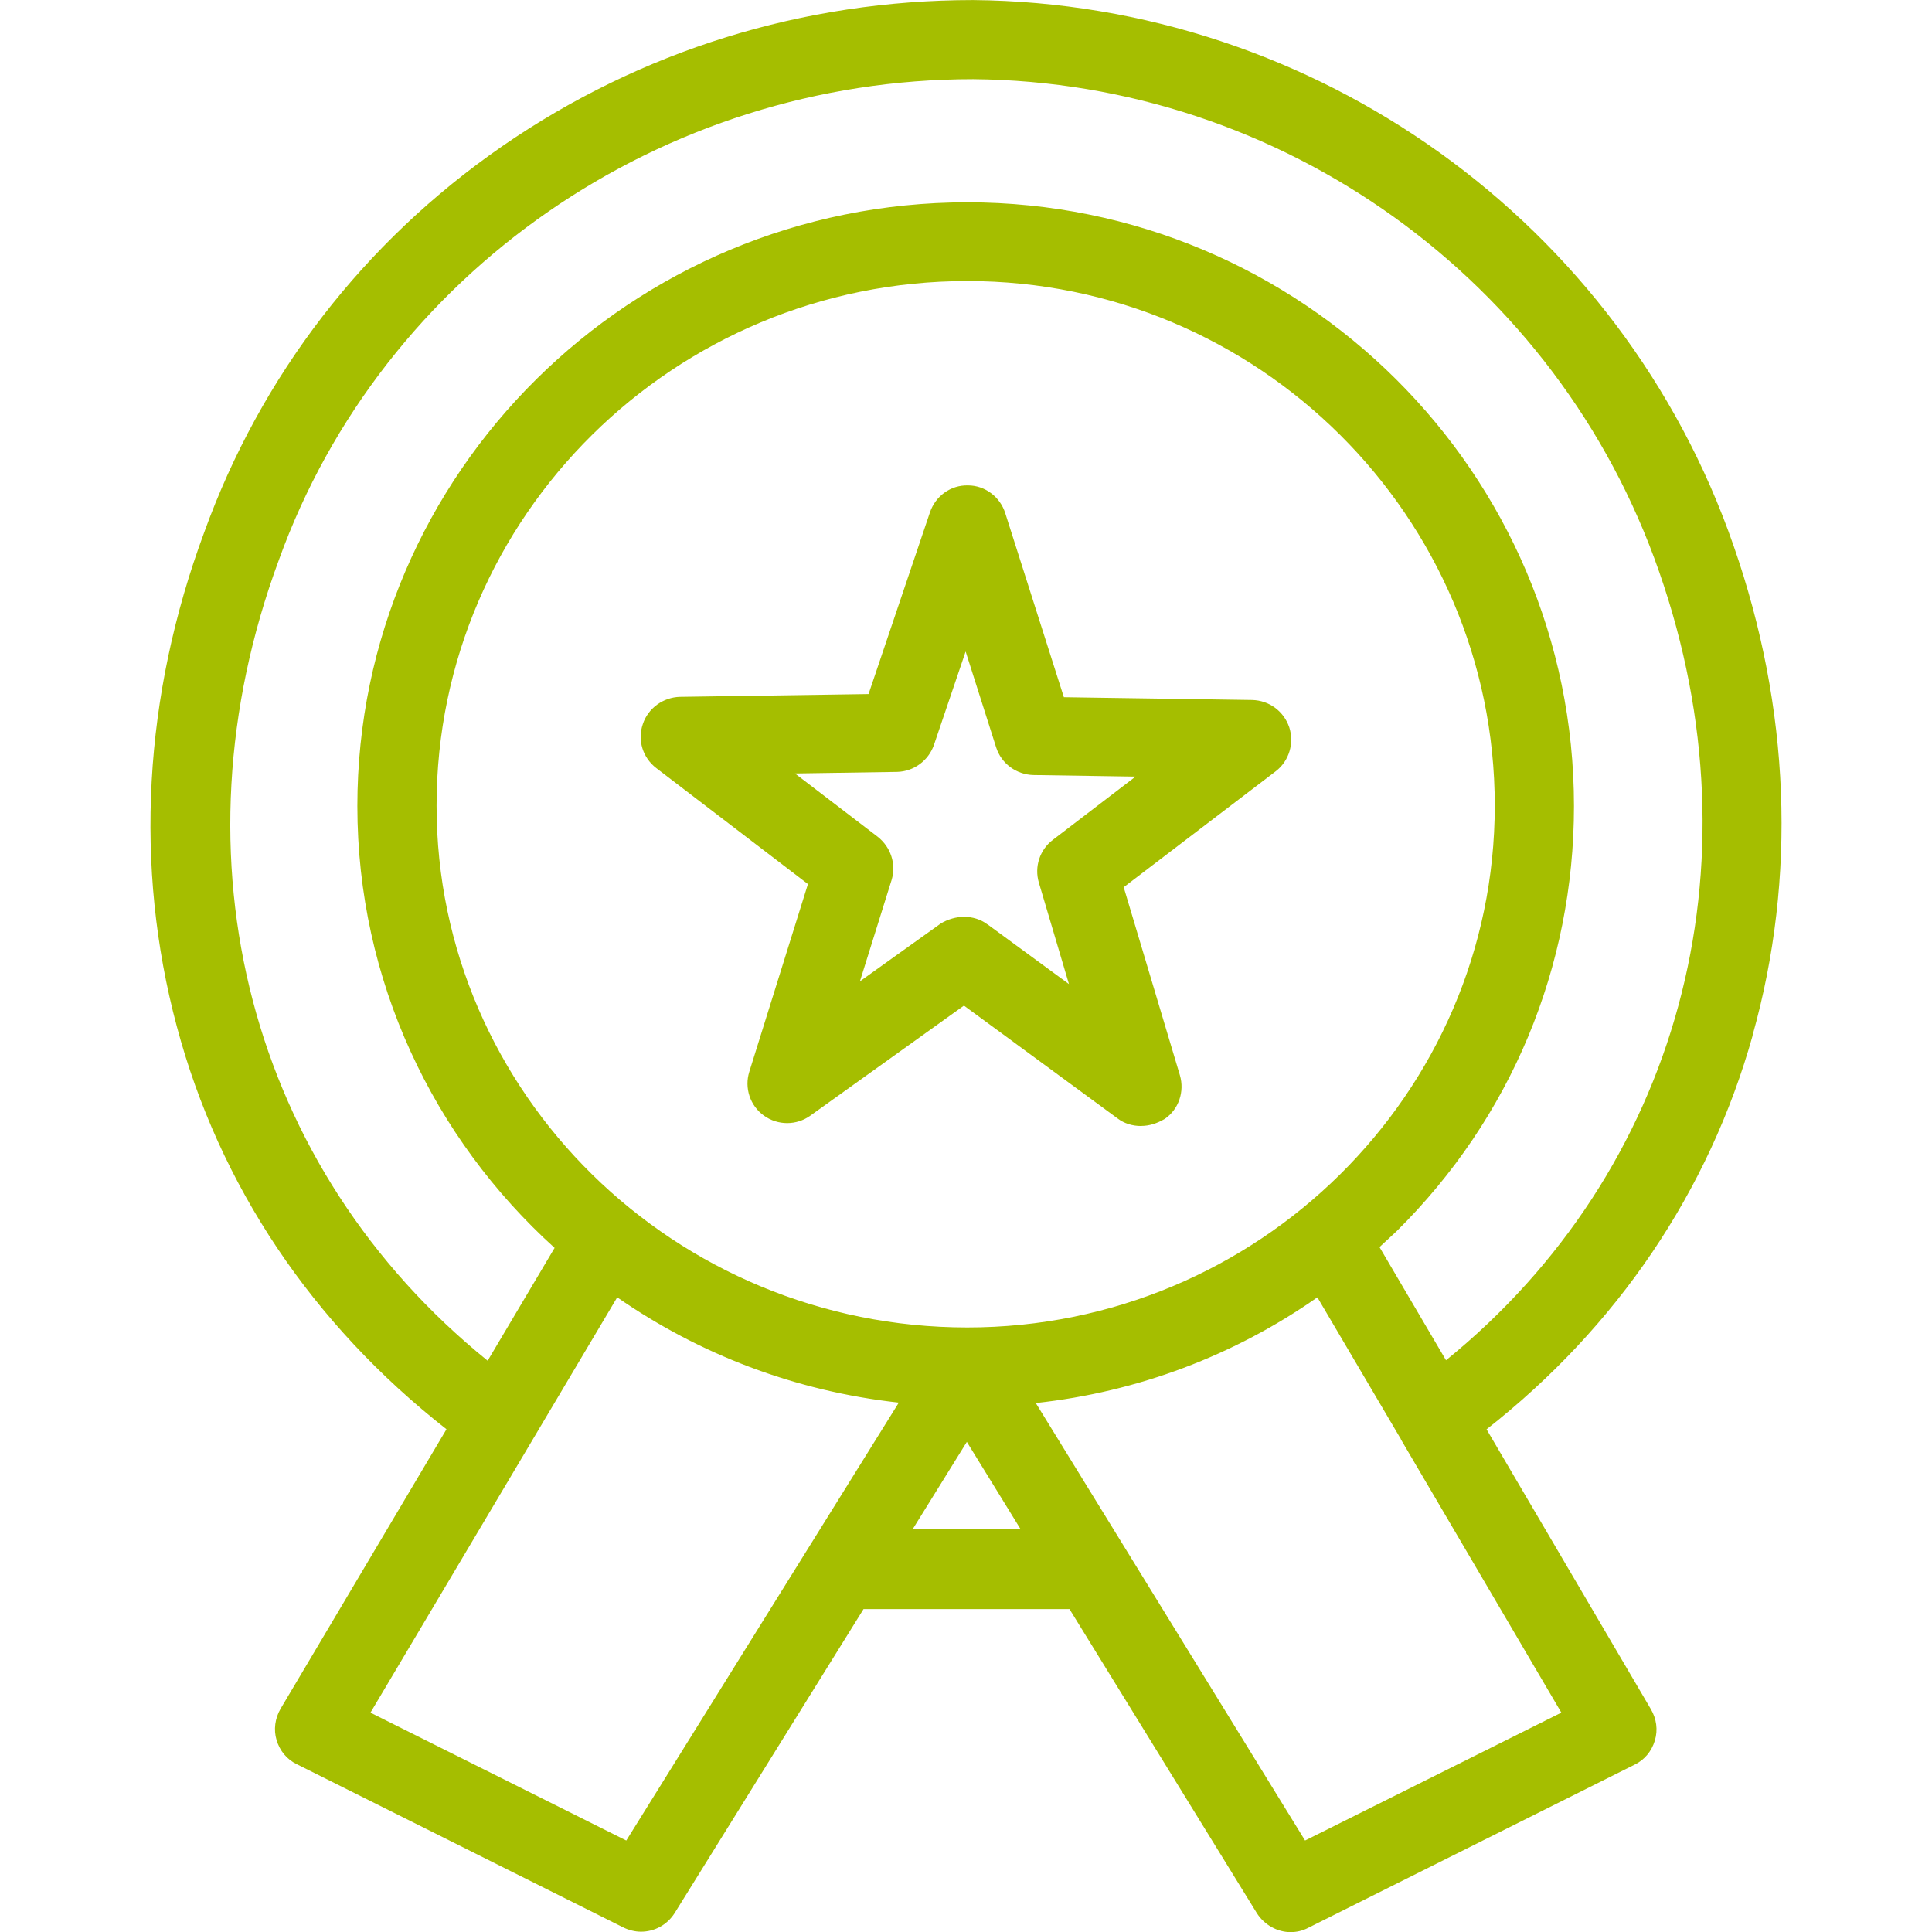 <!-- Generated by IcoMoon.io -->
<svg version="1.1" xmlns="http://www.w3.org/2000/svg" width="32" height="32" viewBox="0 0 32 32">
<title>medal</title>
<path fill="#a5be00" d="M18.9 18.649v0c0.131 0 0.262-0.039 0.394-0.118 0.23-0.157 0.328-0.452 0.249-0.721l-0.931-3.115 2.519-1.921c0.223-0.171 0.308-0.466 0.223-0.728-0.092-0.269-0.335-0.446-0.617-0.452l-3.116-0.046-0.971-3.049c-0.085-0.269-0.335-0.459-0.617-0.459-0.289-0.007-0.538 0.177-0.63 0.446l-1.017 3.010-3.122 0.046c-0.282 0.007-0.531 0.19-0.617 0.452-0.092 0.269 0 0.557 0.223 0.728l2.512 1.921-0.971 3.108c-0.085 0.269 0.013 0.564 0.243 0.728s0.538 0.164 0.767 0l2.545-1.823 2.545 1.869c0.111 0.085 0.249 0.125 0.387 0.125zM16.355 15.311c-0.112-0.085-0.249-0.125-0.387-0.125-0.131 0-0.269 0.039-0.387 0.111l-1.338 0.957 0.525-1.679c0.079-0.262-0.013-0.544-0.23-0.715l-1.371-1.049 1.692-0.026c0.275-0.007 0.518-0.184 0.61-0.446l0.525-1.548 0.505 1.587c0.085 0.269 0.335 0.452 0.617 0.459l1.692 0.026-1.371 1.049c-0.216 0.164-0.308 0.446-0.23 0.708l0.498 1.679-1.351-0.99z"></path>
<path fill="#a5be00" d="M29.028 17.148c0.735-2.616 0.623-5.423-0.315-8.111-1.856-5.351-6.914-8.984-12.594-9.036-2.814 0-5.51 0.839-7.799 2.42-2.296 1.587-4.001 3.803-4.939 6.4-1.004 2.708-1.161 5.534-0.453 8.177 0.702 2.636 2.243 4.931 4.467 6.675l-2.748 4.63c-0.092 0.157-0.118 0.348-0.066 0.518 0.052 0.177 0.171 0.321 0.335 0.4l5.405 2.702c0.092 0.046 0.197 0.072 0.295 0.072 0.223 0 0.433-0.111 0.558-0.308l3.129-5.036h3.411l3.103 5.036c0.125 0.197 0.341 0.315 0.558 0.315 0.098 0 0.197-0.020 0.295-0.072l5.405-2.702c0.164-0.079 0.282-0.223 0.335-0.4s0.026-0.361-0.066-0.518l-2.722-4.636c2.165-1.698 3.686-3.948 4.408-6.525zM10.373 30.485v0l-4.237-2.118 4.087-6.879c1.351 0.938 2.939 1.554 4.664 1.744l-4.513 7.252zM7.231 13.344c0-4.793 3.942-8.689 8.79-8.689 4.821 0 8.737 3.902 8.737 8.689 0 4.767-3.923 8.643-8.737 8.643-4.847 0-8.79-3.875-8.79-8.643zM15.115 25.331l0.899-1.449 0.892 1.449h-1.791zM25.86 28.367l-4.244 2.118-4.46-7.246c1.692-0.184 3.286-0.787 4.664-1.751l1.371 2.328c0.007 0.007 0.013 0.020 0.013 0.026l2.657 4.525zM23.951 22.531l-1.102-1.875c0.092-0.085 0.19-0.177 0.282-0.262 1.896-1.875 2.939-4.38 2.939-7.043 0-5.515-4.506-10-10.049-10-5.569 0-10.102 4.485-10.102 10 0 2.892 1.259 5.502 3.267 7.318l-1.109 1.869c-3.929-3.18-5.293-8.308-3.457-13.266 1.719-4.761 6.343-7.961 11.499-7.961 5.116 0.046 9.682 3.325 11.361 8.157 1.706 4.885 0.321 9.934-3.529 13.062z"></path>
</svg>
